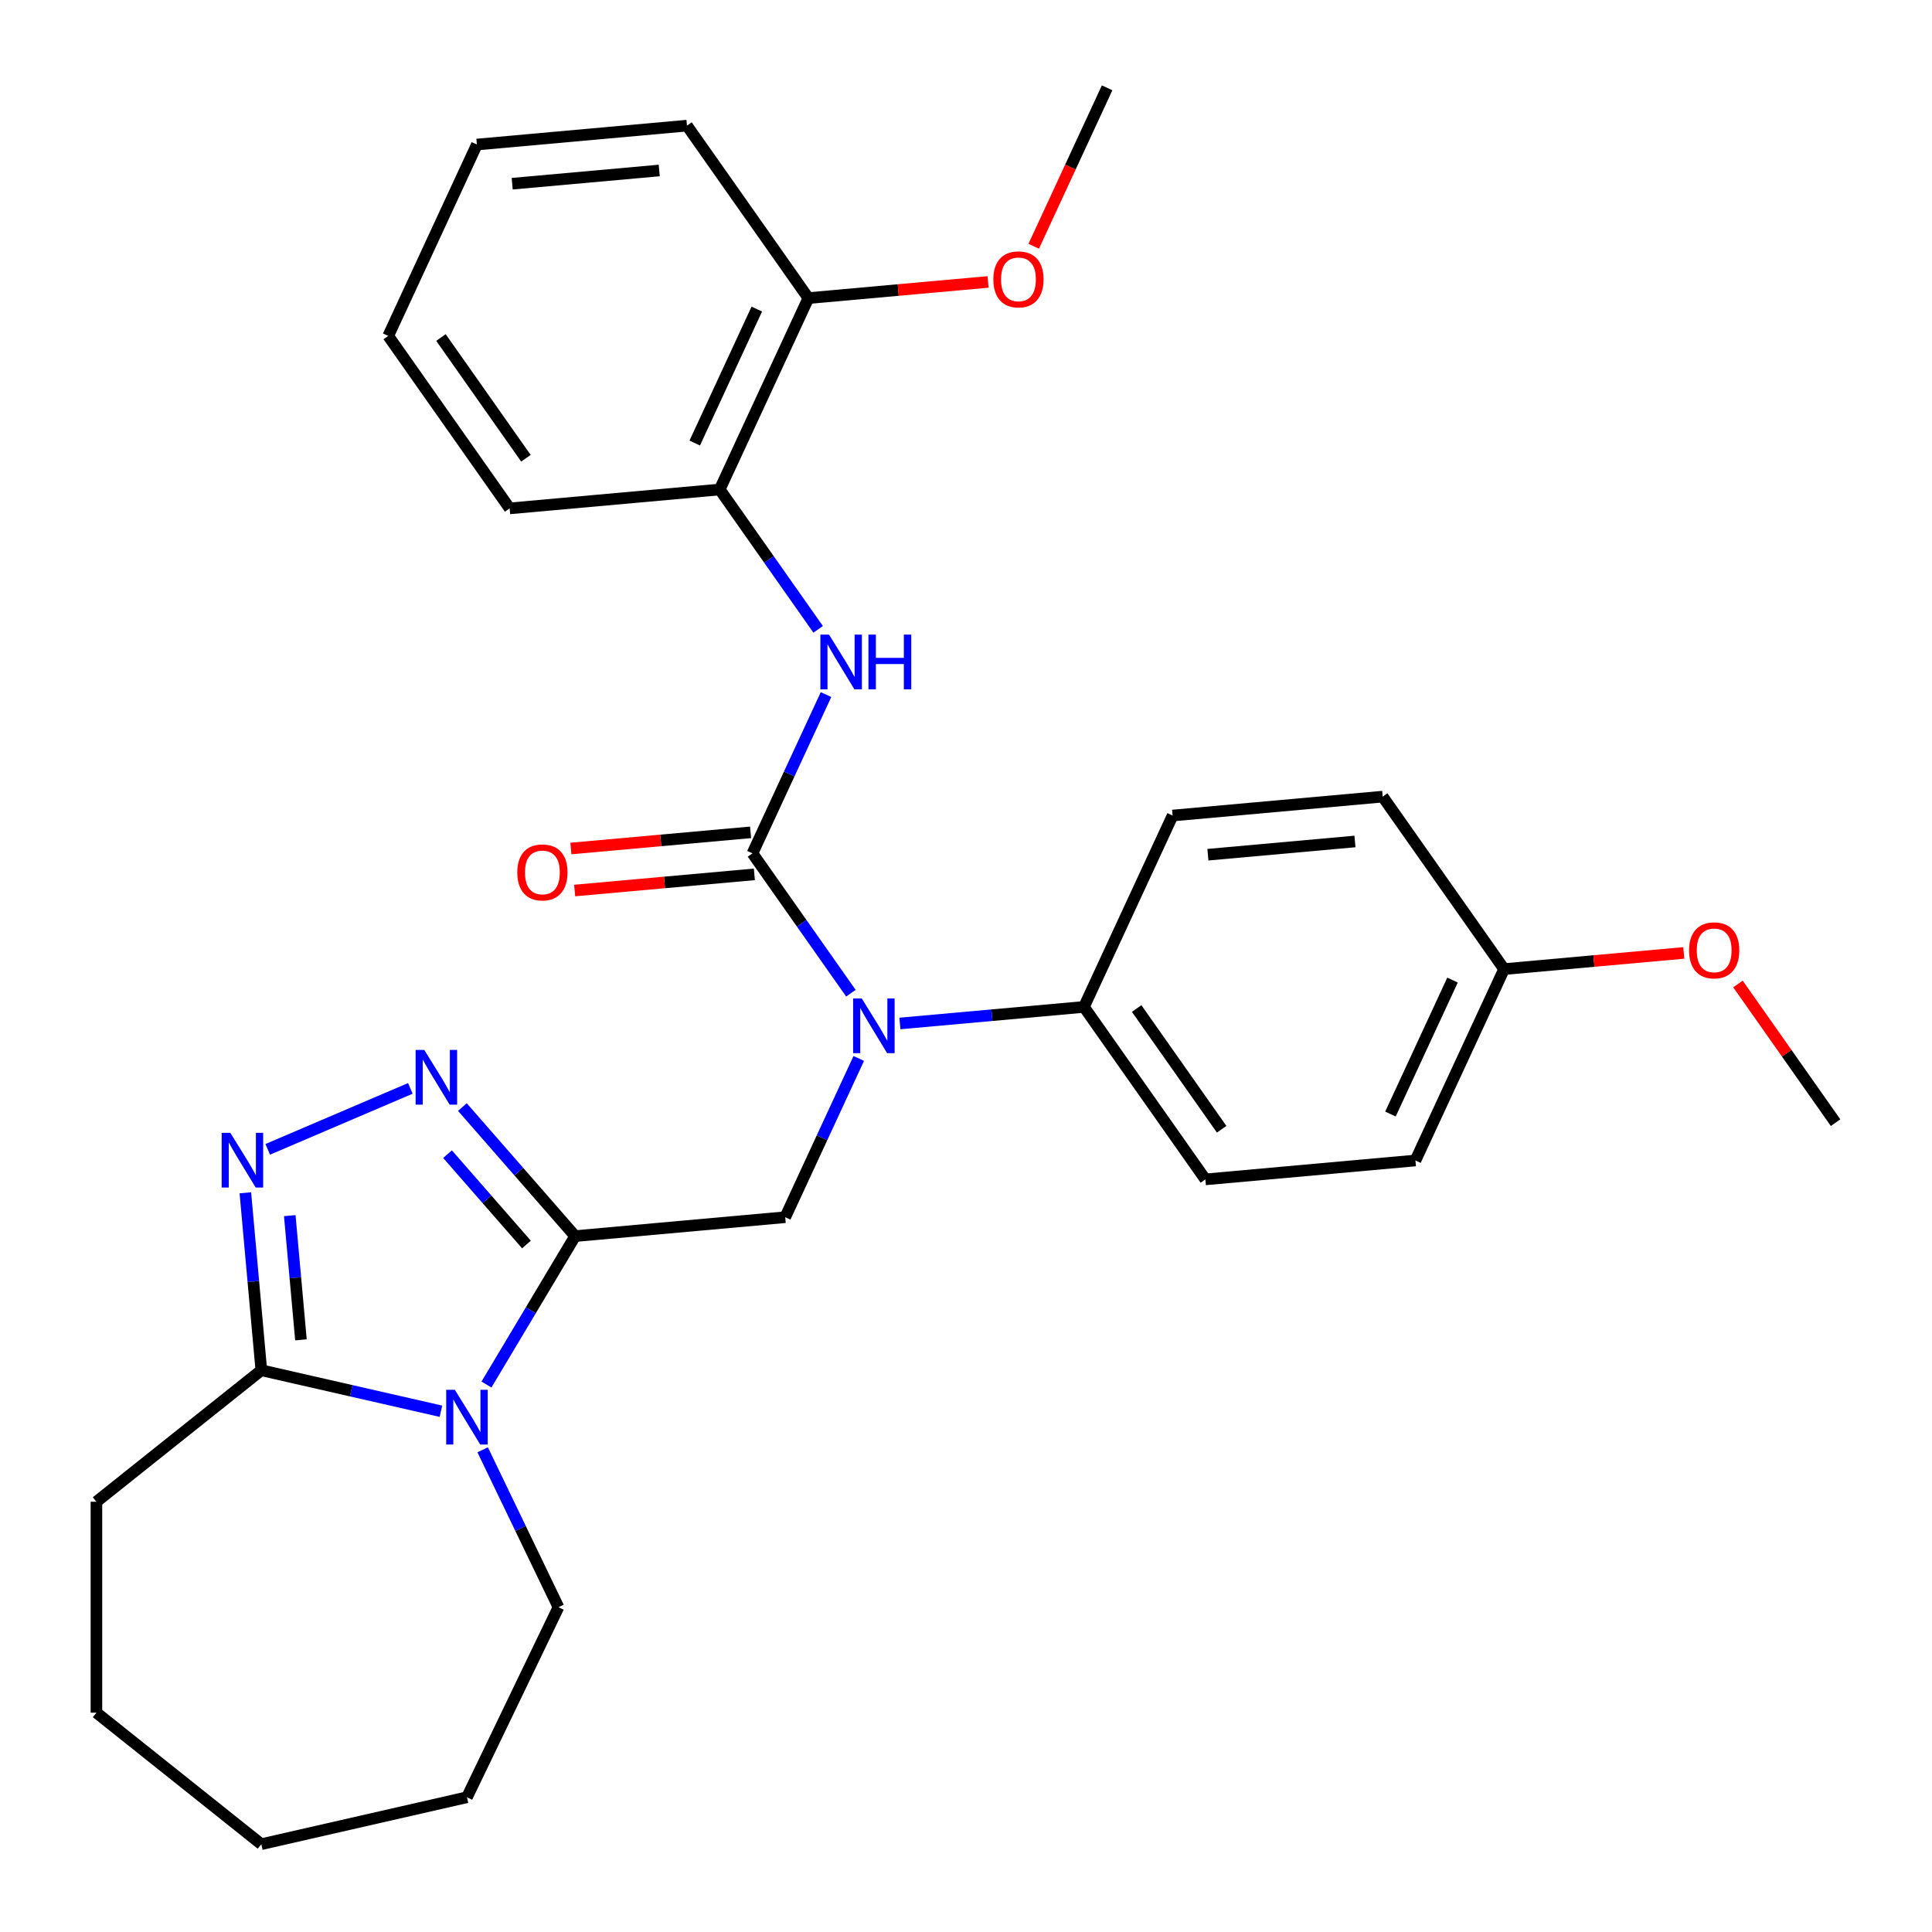 <?xml version='1.0' encoding='iso-8859-1'?>
<svg version='1.1' baseProfile='full'
              xmlns='http://www.w3.org/2000/svg'
                      xmlns:rdkit='http://www.rdkit.org/xml'
                      xmlns:xlink='http://www.w3.org/1999/xlink'
                  xml:space='preserve'
width='1000px' height='1000px' viewBox='0 0 1000 1000'>
<!-- END OF HEADER -->
<rect style='opacity:1.0;fill:#FFFFFF;stroke:none' width='1000' height='1000' x='0' y='0'> </rect>
<path class='bond-0' d='M 297.692,639.81 L 274.74,678.225' style='fill:none;fill-rule:evenodd;stroke:#000000;stroke-width:6px;stroke-linecap:butt;stroke-linejoin:miter;stroke-opacity:1' />
<path class='bond-0' d='M 274.74,678.225 L 251.788,716.64' style='fill:none;fill-rule:evenodd;stroke:#0000FF;stroke-width:6px;stroke-linecap:butt;stroke-linejoin:miter;stroke-opacity:1' />
<path class='bond-2' d='M 297.692,639.81 L 268.512,606.41' style='fill:none;fill-rule:evenodd;stroke:#000000;stroke-width:6px;stroke-linecap:butt;stroke-linejoin:miter;stroke-opacity:1' />
<path class='bond-2' d='M 268.512,606.41 L 239.332,573.011' style='fill:none;fill-rule:evenodd;stroke:#0000FF;stroke-width:6px;stroke-linecap:butt;stroke-linejoin:miter;stroke-opacity:1' />
<path class='bond-2' d='M 272.495,644.156 L 252.069,620.776' style='fill:none;fill-rule:evenodd;stroke:#000000;stroke-width:6px;stroke-linecap:butt;stroke-linejoin:miter;stroke-opacity:1' />
<path class='bond-2' d='M 252.069,620.776 L 231.643,597.397' style='fill:none;fill-rule:evenodd;stroke:#0000FF;stroke-width:6px;stroke-linecap:butt;stroke-linejoin:miter;stroke-opacity:1' />
<path class='bond-6' d='M 297.692,639.81 L 406.426,630.023' style='fill:none;fill-rule:evenodd;stroke:#000000;stroke-width:6px;stroke-linecap:butt;stroke-linejoin:miter;stroke-opacity:1' />
<path class='bond-5' d='M 228.228,730.455 L 181.745,719.845' style='fill:none;fill-rule:evenodd;stroke:#0000FF;stroke-width:6px;stroke-linecap:butt;stroke-linejoin:miter;stroke-opacity:1' />
<path class='bond-5' d='M 181.745,719.845 L 135.261,709.236' style='fill:none;fill-rule:evenodd;stroke:#000000;stroke-width:6px;stroke-linecap:butt;stroke-linejoin:miter;stroke-opacity:1' />
<path class='bond-14' d='M 249.831,750.418 L 269.448,791.154' style='fill:none;fill-rule:evenodd;stroke:#0000FF;stroke-width:6px;stroke-linecap:butt;stroke-linejoin:miter;stroke-opacity:1' />
<path class='bond-14' d='M 269.448,791.154 L 289.066,831.891' style='fill:none;fill-rule:evenodd;stroke:#000000;stroke-width:6px;stroke-linecap:butt;stroke-linejoin:miter;stroke-opacity:1' />
<path class='bond-1' d='M 389.475,441.691 L 414.952,477.883' style='fill:none;fill-rule:evenodd;stroke:#000000;stroke-width:6px;stroke-linecap:butt;stroke-linejoin:miter;stroke-opacity:1' />
<path class='bond-1' d='M 414.952,477.883 L 440.428,514.075' style='fill:none;fill-rule:evenodd;stroke:#0000FF;stroke-width:6px;stroke-linecap:butt;stroke-linejoin:miter;stroke-opacity:1' />
<path class='bond-7' d='M 389.475,441.691 L 408.509,400.606' style='fill:none;fill-rule:evenodd;stroke:#000000;stroke-width:6px;stroke-linecap:butt;stroke-linejoin:miter;stroke-opacity:1' />
<path class='bond-7' d='M 408.509,400.606 L 427.543,359.521' style='fill:none;fill-rule:evenodd;stroke:#0000FF;stroke-width:6px;stroke-linecap:butt;stroke-linejoin:miter;stroke-opacity:1' />
<path class='bond-10' d='M 388.497,430.818 L 341.995,435.003' style='fill:none;fill-rule:evenodd;stroke:#000000;stroke-width:6px;stroke-linecap:butt;stroke-linejoin:miter;stroke-opacity:1' />
<path class='bond-10' d='M 341.995,435.003 L 295.493,439.188' style='fill:none;fill-rule:evenodd;stroke:#FF0000;stroke-width:6px;stroke-linecap:butt;stroke-linejoin:miter;stroke-opacity:1' />
<path class='bond-10' d='M 390.454,452.565 L 343.952,456.75' style='fill:none;fill-rule:evenodd;stroke:#000000;stroke-width:6px;stroke-linecap:butt;stroke-linejoin:miter;stroke-opacity:1' />
<path class='bond-10' d='M 343.952,456.75 L 297.45,460.935' style='fill:none;fill-rule:evenodd;stroke:#FF0000;stroke-width:6px;stroke-linecap:butt;stroke-linejoin:miter;stroke-opacity:1' />
<path class='bond-3' d='M 212.393,563.351 L 138.578,594.902' style='fill:none;fill-rule:evenodd;stroke:#0000FF;stroke-width:6px;stroke-linecap:butt;stroke-linejoin:miter;stroke-opacity:1' />
<path class='bond-30' d='M 126.995,617.391 L 131.128,663.314' style='fill:none;fill-rule:evenodd;stroke:#0000FF;stroke-width:6px;stroke-linecap:butt;stroke-linejoin:miter;stroke-opacity:1' />
<path class='bond-30' d='M 131.128,663.314 L 135.261,709.236' style='fill:none;fill-rule:evenodd;stroke:#000000;stroke-width:6px;stroke-linecap:butt;stroke-linejoin:miter;stroke-opacity:1' />
<path class='bond-30' d='M 149.982,629.211 L 152.875,661.356' style='fill:none;fill-rule:evenodd;stroke:#0000FF;stroke-width:6px;stroke-linecap:butt;stroke-linejoin:miter;stroke-opacity:1' />
<path class='bond-30' d='M 152.875,661.356 L 155.768,693.502' style='fill:none;fill-rule:evenodd;stroke:#000000;stroke-width:6px;stroke-linecap:butt;stroke-linejoin:miter;stroke-opacity:1' />
<path class='bond-4' d='M 444.493,547.853 L 425.459,588.938' style='fill:none;fill-rule:evenodd;stroke:#0000FF;stroke-width:6px;stroke-linecap:butt;stroke-linejoin:miter;stroke-opacity:1' />
<path class='bond-4' d='M 425.459,588.938 L 406.426,630.023' style='fill:none;fill-rule:evenodd;stroke:#000000;stroke-width:6px;stroke-linecap:butt;stroke-linejoin:miter;stroke-opacity:1' />
<path class='bond-9' d='M 465.787,529.752 L 513.419,525.465' style='fill:none;fill-rule:evenodd;stroke:#0000FF;stroke-width:6px;stroke-linecap:butt;stroke-linejoin:miter;stroke-opacity:1' />
<path class='bond-9' d='M 513.419,525.465 L 561.051,521.178' style='fill:none;fill-rule:evenodd;stroke:#000000;stroke-width:6px;stroke-linecap:butt;stroke-linejoin:miter;stroke-opacity:1' />
<path class='bond-19' d='M 135.261,709.236 L 49.906,777.304' style='fill:none;fill-rule:evenodd;stroke:#000000;stroke-width:6px;stroke-linecap:butt;stroke-linejoin:miter;stroke-opacity:1' />
<path class='bond-8' d='M 423.478,325.743 L 398.002,289.551' style='fill:none;fill-rule:evenodd;stroke:#0000FF;stroke-width:6px;stroke-linecap:butt;stroke-linejoin:miter;stroke-opacity:1' />
<path class='bond-8' d='M 398.002,289.551 L 372.525,253.359' style='fill:none;fill-rule:evenodd;stroke:#000000;stroke-width:6px;stroke-linecap:butt;stroke-linejoin:miter;stroke-opacity:1' />
<path class='bond-11' d='M 372.525,253.359 L 418.417,154.3' style='fill:none;fill-rule:evenodd;stroke:#000000;stroke-width:6px;stroke-linecap:butt;stroke-linejoin:miter;stroke-opacity:1' />
<path class='bond-11' d='M 359.597,229.322 L 391.721,159.98' style='fill:none;fill-rule:evenodd;stroke:#000000;stroke-width:6px;stroke-linecap:butt;stroke-linejoin:miter;stroke-opacity:1' />
<path class='bond-21' d='M 372.525,253.359 L 263.792,263.145' style='fill:none;fill-rule:evenodd;stroke:#000000;stroke-width:6px;stroke-linecap:butt;stroke-linejoin:miter;stroke-opacity:1' />
<path class='bond-12' d='M 561.051,521.178 L 623.893,610.451' style='fill:none;fill-rule:evenodd;stroke:#000000;stroke-width:6px;stroke-linecap:butt;stroke-linejoin:miter;stroke-opacity:1' />
<path class='bond-12' d='M 588.332,522.001 L 632.321,584.492' style='fill:none;fill-rule:evenodd;stroke:#000000;stroke-width:6px;stroke-linecap:butt;stroke-linejoin:miter;stroke-opacity:1' />
<path class='bond-13' d='M 561.051,521.178 L 606.943,422.119' style='fill:none;fill-rule:evenodd;stroke:#000000;stroke-width:6px;stroke-linecap:butt;stroke-linejoin:miter;stroke-opacity:1' />
<path class='bond-18' d='M 418.417,154.3 L 464.919,150.115' style='fill:none;fill-rule:evenodd;stroke:#000000;stroke-width:6px;stroke-linecap:butt;stroke-linejoin:miter;stroke-opacity:1' />
<path class='bond-18' d='M 464.919,150.115 L 511.421,145.929' style='fill:none;fill-rule:evenodd;stroke:#FF0000;stroke-width:6px;stroke-linecap:butt;stroke-linejoin:miter;stroke-opacity:1' />
<path class='bond-22' d='M 418.417,154.3 L 355.575,65.027' style='fill:none;fill-rule:evenodd;stroke:#000000;stroke-width:6px;stroke-linecap:butt;stroke-linejoin:miter;stroke-opacity:1' />
<path class='bond-17' d='M 623.893,610.451 L 732.626,600.665' style='fill:none;fill-rule:evenodd;stroke:#000000;stroke-width:6px;stroke-linecap:butt;stroke-linejoin:miter;stroke-opacity:1' />
<path class='bond-16' d='M 606.943,422.119 L 715.676,412.333' style='fill:none;fill-rule:evenodd;stroke:#000000;stroke-width:6px;stroke-linecap:butt;stroke-linejoin:miter;stroke-opacity:1' />
<path class='bond-16' d='M 625.21,442.398 L 701.323,435.547' style='fill:none;fill-rule:evenodd;stroke:#000000;stroke-width:6px;stroke-linecap:butt;stroke-linejoin:miter;stroke-opacity:1' />
<path class='bond-25' d='M 289.066,831.891 L 241.697,930.252' style='fill:none;fill-rule:evenodd;stroke:#000000;stroke-width:6px;stroke-linecap:butt;stroke-linejoin:miter;stroke-opacity:1' />
<path class='bond-15' d='M 778.518,501.606 L 715.676,412.333' style='fill:none;fill-rule:evenodd;stroke:#000000;stroke-width:6px;stroke-linecap:butt;stroke-linejoin:miter;stroke-opacity:1' />
<path class='bond-20' d='M 778.518,501.606 L 825.02,497.42' style='fill:none;fill-rule:evenodd;stroke:#000000;stroke-width:6px;stroke-linecap:butt;stroke-linejoin:miter;stroke-opacity:1' />
<path class='bond-20' d='M 825.02,497.42 L 871.522,493.235' style='fill:none;fill-rule:evenodd;stroke:#FF0000;stroke-width:6px;stroke-linecap:butt;stroke-linejoin:miter;stroke-opacity:1' />
<path class='bond-32' d='M 778.518,501.606 L 732.626,600.665' style='fill:none;fill-rule:evenodd;stroke:#000000;stroke-width:6px;stroke-linecap:butt;stroke-linejoin:miter;stroke-opacity:1' />
<path class='bond-32' d='M 751.823,507.286 L 719.698,576.627' style='fill:none;fill-rule:evenodd;stroke:#000000;stroke-width:6px;stroke-linecap:butt;stroke-linejoin:miter;stroke-opacity:1' />
<path class='bond-23' d='M 535.049,127.464 L 554.046,86.46' style='fill:none;fill-rule:evenodd;stroke:#FF0000;stroke-width:6px;stroke-linecap:butt;stroke-linejoin:miter;stroke-opacity:1' />
<path class='bond-23' d='M 554.046,86.46 L 573.042,45.455' style='fill:none;fill-rule:evenodd;stroke:#000000;stroke-width:6px;stroke-linecap:butt;stroke-linejoin:miter;stroke-opacity:1' />
<path class='bond-26' d='M 49.906,777.304 L 49.906,886.477' style='fill:none;fill-rule:evenodd;stroke:#000000;stroke-width:6px;stroke-linecap:butt;stroke-linejoin:miter;stroke-opacity:1' />
<path class='bond-24' d='M 899.563,509.309 L 924.828,545.2' style='fill:none;fill-rule:evenodd;stroke:#FF0000;stroke-width:6px;stroke-linecap:butt;stroke-linejoin:miter;stroke-opacity:1' />
<path class='bond-24' d='M 924.828,545.2 L 950.094,581.092' style='fill:none;fill-rule:evenodd;stroke:#000000;stroke-width:6px;stroke-linecap:butt;stroke-linejoin:miter;stroke-opacity:1' />
<path class='bond-27' d='M 263.792,263.145 L 200.95,173.872' style='fill:none;fill-rule:evenodd;stroke:#000000;stroke-width:6px;stroke-linecap:butt;stroke-linejoin:miter;stroke-opacity:1' />
<path class='bond-27' d='M 272.22,237.186 L 228.231,174.695' style='fill:none;fill-rule:evenodd;stroke:#000000;stroke-width:6px;stroke-linecap:butt;stroke-linejoin:miter;stroke-opacity:1' />
<path class='bond-33' d='M 355.575,65.027 L 246.841,74.813' style='fill:none;fill-rule:evenodd;stroke:#000000;stroke-width:6px;stroke-linecap:butt;stroke-linejoin:miter;stroke-opacity:1' />
<path class='bond-33' d='M 341.222,88.242 L 265.109,95.092' style='fill:none;fill-rule:evenodd;stroke:#000000;stroke-width:6px;stroke-linecap:butt;stroke-linejoin:miter;stroke-opacity:1' />
<path class='bond-29' d='M 241.697,930.252 L 135.261,954.545' style='fill:none;fill-rule:evenodd;stroke:#000000;stroke-width:6px;stroke-linecap:butt;stroke-linejoin:miter;stroke-opacity:1' />
<path class='bond-31' d='M 49.906,886.477 L 135.261,954.545' style='fill:none;fill-rule:evenodd;stroke:#000000;stroke-width:6px;stroke-linecap:butt;stroke-linejoin:miter;stroke-opacity:1' />
<path class='bond-28' d='M 200.95,173.872 L 246.841,74.813' style='fill:none;fill-rule:evenodd;stroke:#000000;stroke-width:6px;stroke-linecap:butt;stroke-linejoin:miter;stroke-opacity:1' />
<path  class='atom-1' d='M 235.437 719.369
L 244.717 734.369
Q 245.637 735.849, 247.117 738.529
Q 248.597 741.209, 248.677 741.369
L 248.677 719.369
L 252.437 719.369
L 252.437 747.689
L 248.557 747.689
L 238.597 731.289
Q 237.437 729.369, 236.197 727.169
Q 234.997 724.969, 234.637 724.289
L 234.637 747.689
L 230.957 747.689
L 230.957 719.369
L 235.437 719.369
' fill='#0000FF'/>
<path  class='atom-3' d='M 219.603 543.434
L 228.883 558.434
Q 229.803 559.914, 231.283 562.594
Q 232.763 565.274, 232.843 565.434
L 232.843 543.434
L 236.603 543.434
L 236.603 571.754
L 232.723 571.754
L 222.763 555.354
Q 221.603 553.434, 220.363 551.234
Q 219.163 549.034, 218.803 548.354
L 218.803 571.754
L 215.123 571.754
L 215.123 543.434
L 219.603 543.434
' fill='#0000FF'/>
<path  class='atom-4' d='M 119.215 586.342
L 128.495 601.342
Q 129.415 602.822, 130.895 605.502
Q 132.375 608.182, 132.455 608.342
L 132.455 586.342
L 136.215 586.342
L 136.215 614.662
L 132.335 614.662
L 122.375 598.262
Q 121.215 596.342, 119.975 594.142
Q 118.775 591.942, 118.415 591.262
L 118.415 614.662
L 114.735 614.662
L 114.735 586.342
L 119.215 586.342
' fill='#0000FF'/>
<path  class='atom-5' d='M 446.057 516.804
L 455.337 531.804
Q 456.257 533.284, 457.737 535.964
Q 459.217 538.644, 459.297 538.804
L 459.297 516.804
L 463.057 516.804
L 463.057 545.124
L 459.177 545.124
L 449.217 528.724
Q 448.057 526.804, 446.817 524.604
Q 445.617 522.404, 445.257 521.724
L 445.257 545.124
L 441.577 545.124
L 441.577 516.804
L 446.057 516.804
' fill='#0000FF'/>
<path  class='atom-8' d='M 429.107 328.472
L 438.387 343.472
Q 439.307 344.952, 440.787 347.632
Q 442.267 350.312, 442.347 350.472
L 442.347 328.472
L 446.107 328.472
L 446.107 356.792
L 442.227 356.792
L 432.267 340.392
Q 431.107 338.472, 429.867 336.272
Q 428.667 334.072, 428.307 333.392
L 428.307 356.792
L 424.627 356.792
L 424.627 328.472
L 429.107 328.472
' fill='#0000FF'/>
<path  class='atom-8' d='M 449.507 328.472
L 453.347 328.472
L 453.347 340.512
L 467.827 340.512
L 467.827 328.472
L 471.667 328.472
L 471.667 356.792
L 467.827 356.792
L 467.827 343.712
L 453.347 343.712
L 453.347 356.792
L 449.507 356.792
L 449.507 328.472
' fill='#0000FF'/>
<path  class='atom-11' d='M 267.742 451.557
Q 267.742 444.757, 271.102 440.957
Q 274.462 437.157, 280.742 437.157
Q 287.022 437.157, 290.382 440.957
Q 293.742 444.757, 293.742 451.557
Q 293.742 458.437, 290.342 462.357
Q 286.942 466.237, 280.742 466.237
Q 274.502 466.237, 271.102 462.357
Q 267.742 458.477, 267.742 451.557
M 280.742 463.037
Q 285.062 463.037, 287.382 460.157
Q 289.742 457.237, 289.742 451.557
Q 289.742 445.997, 287.382 443.197
Q 285.062 440.357, 280.742 440.357
Q 276.422 440.357, 274.062 443.157
Q 271.742 445.957, 271.742 451.557
Q 271.742 457.277, 274.062 460.157
Q 276.422 463.037, 280.742 463.037
' fill='#FF0000'/>
<path  class='atom-19' d='M 514.151 144.594
Q 514.151 137.794, 517.511 133.994
Q 520.871 130.194, 527.151 130.194
Q 533.431 130.194, 536.791 133.994
Q 540.151 137.794, 540.151 144.594
Q 540.151 151.474, 536.751 155.394
Q 533.351 159.274, 527.151 159.274
Q 520.911 159.274, 517.511 155.394
Q 514.151 151.514, 514.151 144.594
M 527.151 156.074
Q 531.471 156.074, 533.791 153.194
Q 536.151 150.274, 536.151 144.594
Q 536.151 139.034, 533.791 136.234
Q 531.471 133.394, 527.151 133.394
Q 522.831 133.394, 520.471 136.194
Q 518.151 138.994, 518.151 144.594
Q 518.151 150.314, 520.471 153.194
Q 522.831 156.074, 527.151 156.074
' fill='#FF0000'/>
<path  class='atom-21' d='M 874.252 491.899
Q 874.252 485.099, 877.612 481.299
Q 880.972 477.499, 887.252 477.499
Q 893.532 477.499, 896.892 481.299
Q 900.252 485.099, 900.252 491.899
Q 900.252 498.779, 896.852 502.699
Q 893.452 506.579, 887.252 506.579
Q 881.012 506.579, 877.612 502.699
Q 874.252 498.819, 874.252 491.899
M 887.252 503.379
Q 891.572 503.379, 893.892 500.499
Q 896.252 497.579, 896.252 491.899
Q 896.252 486.339, 893.892 483.539
Q 891.572 480.699, 887.252 480.699
Q 882.932 480.699, 880.572 483.499
Q 878.252 486.299, 878.252 491.899
Q 878.252 497.619, 880.572 500.499
Q 882.932 503.379, 887.252 503.379
' fill='#FF0000'/>
</svg>
